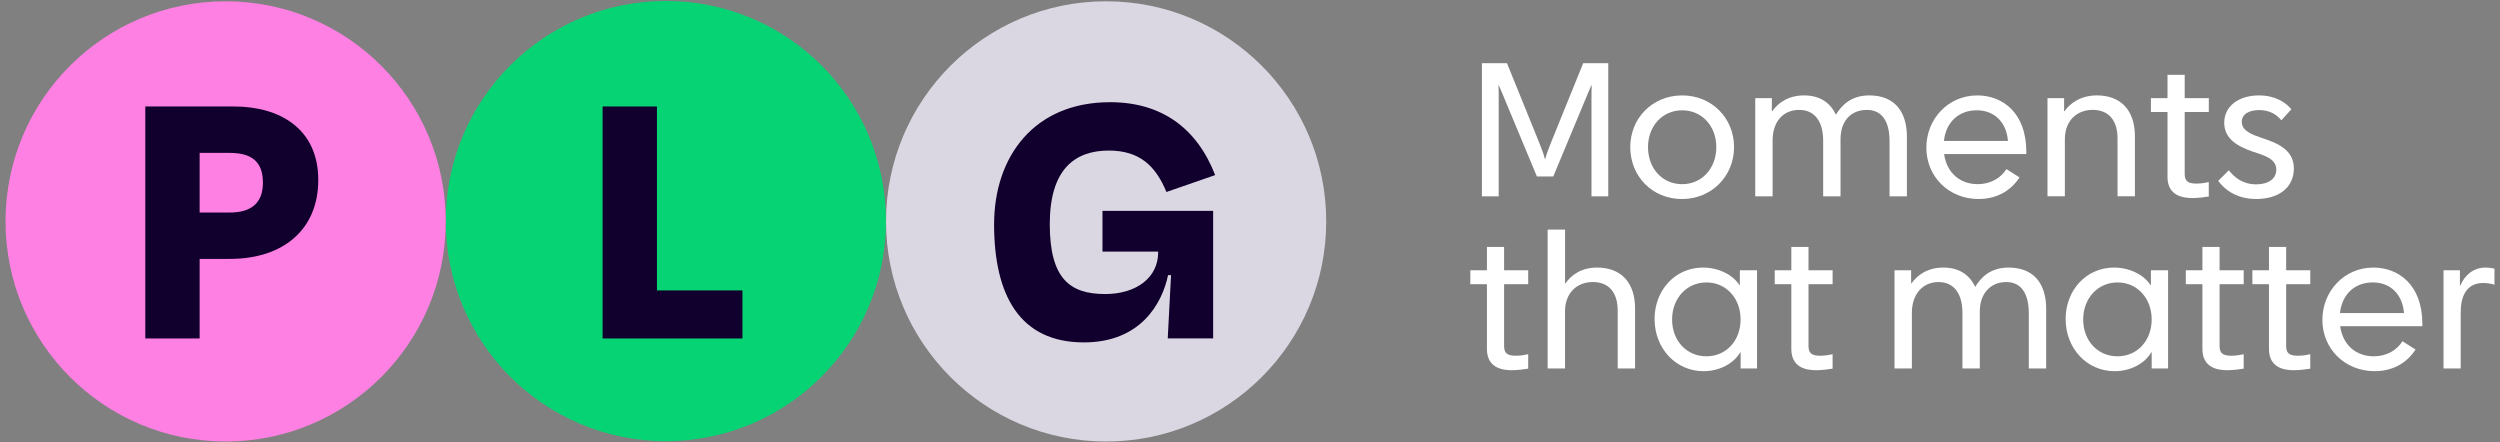 <svg width="226" height="40" viewBox="0 0 226 40" fill="none" xmlns="http://www.w3.org/2000/svg">
<rect x="0" y="0" width="226" height="40" fill="#808080" stroke="none"/>
<path d="M133.965 5.715H136.232L139.075 12.725C139.18 12.97 139.597 14.032 139.667 14.4H139.685C139.755 14.035 140.172 12.97 140.277 12.725L143.12 5.715H145.387V17.747H143.87V9.15C143.87 8.887 143.87 8.067 143.887 7.685H143.87C143.712 8.05 143.417 8.732 143.295 9.045L140.417 15.95H138.935L136.057 9.045C135.935 8.73 135.64 8.05 135.482 7.685H135.465C135.482 8.067 135.482 8.887 135.482 9.15V17.747H133.965V5.715Z" fill="white"/>
<path d="M147.375 13.3C147.375 10.685 149.38 8.625 152.068 8.625C154.755 8.625 156.758 10.682 156.758 13.3C156.758 15.918 154.735 17.992 152.05 17.992C149.365 17.992 147.375 15.935 147.375 13.3ZM152.068 16.65C153.863 16.65 155.155 15.203 155.155 13.303C155.155 11.402 153.865 9.973 152.068 9.973C150.27 9.973 148.98 11.402 148.98 13.303C148.98 15.203 150.253 16.65 152.068 16.65Z" fill="white"/>
<path d="M158.676 8.87H160.176V10.055H160.211C160.734 9.305 161.659 8.625 163.089 8.625C164.519 8.625 165.461 9.287 165.966 10.37C166.471 9.55 167.309 8.625 168.984 8.625C171.304 8.625 172.384 10.125 172.384 12.357V17.747H170.814V12.76C170.814 11.085 170.204 9.935 168.774 9.935C167.274 9.935 166.384 10.982 166.384 12.585V17.747H164.814V12.707C164.814 11.033 164.081 9.935 162.651 9.935C161.151 9.935 160.244 11.035 160.244 12.707V17.747H158.674V8.87H158.676Z" fill="white"/>
<path d="M174.143 13.352C174.143 10.755 176.113 8.625 178.748 8.625C181.015 8.625 183.178 10.178 183.178 13.717V13.928H175.748C175.993 15.672 177.23 16.648 178.783 16.648C179.898 16.648 180.84 16.142 181.38 15.287L182.565 16.038C181.973 16.962 180.803 17.99 178.868 17.99C176.165 17.99 174.143 15.967 174.143 13.35V13.352ZM181.52 12.742C181.38 11.015 180.265 9.97 178.695 9.97C177.125 9.97 175.923 10.982 175.73 12.742H181.52Z" fill="white"/>
<path d="M185.096 8.87H186.596V10.055H186.631C187.154 9.305 188.131 8.625 189.561 8.625C191.759 8.625 192.996 10.002 192.996 12.34V17.745H191.426V12.53C191.426 10.855 190.606 9.932 189.176 9.932C187.746 9.932 186.664 10.91 186.664 12.582V17.745H185.094V8.867L185.096 8.87Z" fill="white"/>
<path d="M195.943 15.987V10.127H194.443V8.872H195.943V6.762H197.496V8.872H199.676V10.127H197.496V15.707C197.496 16.334 197.741 16.597 198.558 16.597C199.028 16.597 199.448 16.509 199.673 16.457V17.764C199.376 17.817 198.696 17.904 198.173 17.904C197.248 17.904 195.941 17.642 195.941 15.987H195.943Z" fill="white"/>
<path d="M200.527 16.352L201.487 15.393C201.992 16.038 202.742 16.665 203.965 16.665C205.065 16.665 205.777 16.16 205.777 15.34C205.777 14.31 204.61 14.033 203.632 13.7C202.36 13.265 201.07 12.585 201.07 11.102C201.07 9.62 202.342 8.625 204.21 8.625C205.64 8.625 206.617 9.235 207.14 9.88L206.232 10.875C205.815 10.352 205.167 9.95 204.227 9.95C203.287 9.95 202.657 10.335 202.657 11.015C202.657 11.887 203.705 12.2 204.505 12.48C205.847 12.932 207.365 13.51 207.365 15.235C207.365 16.96 205.987 17.99 203.965 17.99C202.237 17.99 201.105 17.17 200.53 16.35L200.527 16.352Z" fill="white"/>
<path d="M134.418 31.549V25.689H132.918V24.434H134.418V22.324H135.97V24.434H138.15V25.689H135.97V31.269C135.97 31.897 136.215 32.159 137.035 32.159C137.505 32.159 137.925 32.072 138.15 32.019V33.327C137.853 33.379 137.173 33.467 136.65 33.467C135.725 33.467 134.418 33.204 134.418 31.549Z" fill="white"/>
<path d="M139.911 20.753H141.481V25.617H141.516C142.038 24.867 142.946 24.188 144.376 24.188C146.573 24.188 147.811 25.565 147.811 27.902V33.307H146.241V28.093C146.241 26.418 145.421 25.495 143.991 25.495C142.561 25.495 141.478 26.473 141.478 28.145V33.307H139.908V20.75L139.911 20.753Z" fill="white"/>
<path d="M149.572 28.845C149.572 26.23 151.437 24.188 153.95 24.188C155.397 24.188 156.67 24.867 157.247 25.775H157.282V24.433H158.835V33.31H157.352V31.845H157.317C156.742 32.858 155.435 33.555 154.005 33.555C151.492 33.555 149.575 31.497 149.575 28.848L149.572 28.845ZM154.262 32.21C156.057 32.21 157.35 30.78 157.35 28.88C157.35 26.98 156.06 25.532 154.262 25.532C152.465 25.532 151.157 26.98 151.157 28.88C151.157 30.78 152.447 32.21 154.262 32.21Z" fill="white"/>
<path d="M161.936 31.549V25.689H160.436V24.434H161.936V22.324H163.488V24.434H165.668V25.689H163.488V31.269C163.488 31.897 163.733 32.159 164.553 32.159C165.023 32.159 165.443 32.072 165.668 32.019V33.327C165.371 33.379 164.691 33.467 164.168 33.467C163.243 33.467 161.936 33.204 161.936 31.549Z" fill="white"/>
<path d="M171.266 24.433H172.766V25.617H172.801C173.324 24.867 174.249 24.188 175.679 24.188C177.109 24.188 178.051 24.85 178.556 25.933C179.061 25.113 179.899 24.188 181.574 24.188C183.894 24.188 184.974 25.688 184.974 27.92V33.31H183.404V28.323C183.404 26.648 182.794 25.497 181.364 25.497C179.934 25.497 178.974 26.545 178.974 28.148V33.31H177.404V28.27C177.404 26.595 176.671 25.497 175.241 25.497C173.811 25.497 172.834 26.598 172.834 28.27V33.31H171.264V24.433H171.266Z" fill="white"/>
<path d="M186.732 28.845C186.732 26.23 188.597 24.188 191.11 24.188C192.557 24.188 193.83 24.867 194.407 25.775H194.442V24.433H195.995V33.31H194.512V31.845H194.477C193.902 32.858 192.595 33.555 191.165 33.555C188.652 33.555 186.735 31.497 186.735 28.848L186.732 28.845ZM191.425 32.21C193.22 32.21 194.512 30.78 194.512 28.88C194.512 26.98 193.222 25.532 191.425 25.532C189.627 25.532 188.32 26.98 188.32 28.88C188.32 30.78 189.61 32.21 191.425 32.21Z" fill="white"/>
<path d="M199.098 31.549V25.689H197.598V24.434H199.098V22.324H200.65V24.434H202.83V25.689H200.65V31.269C200.65 31.897 200.895 32.159 201.715 32.159C202.185 32.159 202.605 32.072 202.83 32.019V33.327C202.533 33.379 201.853 33.467 201.33 33.467C200.405 33.467 199.098 33.204 199.098 31.549Z" fill="white"/>
<path d="M205.115 31.549V25.689H203.615V24.434H205.115V22.324H206.668V24.434H208.848V25.689H206.668V31.269C206.668 31.897 206.913 32.159 207.733 32.159C208.203 32.159 208.623 32.072 208.848 32.019V33.327C208.55 33.379 207.87 33.467 207.348 33.467C206.423 33.467 205.115 33.204 205.115 31.549Z" fill="white"/>
<path d="M209.946 28.915C209.946 26.317 211.916 24.188 214.551 24.188C216.818 24.188 218.981 25.74 218.981 29.28V29.49H211.551C211.796 31.235 213.033 32.21 214.586 32.21C215.701 32.21 216.643 31.705 217.183 30.85L218.368 31.6C217.776 32.525 216.606 33.553 214.671 33.553C211.968 33.553 209.943 31.53 209.943 28.913L209.946 28.915ZM217.323 28.302C217.183 26.575 216.068 25.53 214.498 25.53C212.928 25.53 211.726 26.543 211.533 28.302H217.323Z" fill="white"/>
<path d="M220.895 24.433H222.377V25.81H222.412C222.812 24.885 223.58 24.188 224.697 24.188C224.872 24.188 225.237 24.205 225.5 24.293V25.74C225.237 25.652 224.855 25.582 224.487 25.582C222.952 25.582 222.447 26.802 222.447 28.25V33.307H220.895V24.43V24.433Z" fill="white"/>
<path d="M60.194 39.881C71.183 39.881 80.092 30.973 80.092 19.983C80.092 8.994 71.183 0.086 60.194 0.086C49.205 0.086 40.297 8.994 40.297 19.983C40.297 30.973 49.205 39.881 60.194 39.881Z" fill="#06D373"/>
<path d="M20.398 39.912C31.387 39.912 40.295 31.004 40.295 20.015C40.295 9.026 31.387 0.117 20.398 0.117C9.408 0.117 0.5 9.026 0.5 20.015C0.5 31.004 9.408 39.912 20.398 39.912Z" fill="#FF80E3"/>
<path d="M99.993 39.912C110.982 39.912 119.891 31.004 119.891 20.015C119.891 9.026 110.982 0.117 99.993 0.117C89.004 0.117 80.096 9.026 80.096 20.015C80.096 31.004 89.004 39.912 99.993 39.912Z" fill="#DBD7E2"/>
<path d="M13.135 9.625H21.162C25.207 9.625 28.772 11.572 28.772 16.275C28.772 20.68 25.687 23.405 20.772 23.405H18.047V30.595H13.135V9.625ZM20.772 19.212C22.69 19.212 23.767 18.372 23.767 16.517C23.767 14.78 22.927 13.822 20.772 13.822H18.047V19.215H20.772V19.212Z" fill="#11002D"/>
<path d="M54.475 9.625H59.387V26.253H67.117V30.598H54.475V9.625Z" fill="#11002D"/>
<path d="M89.868 20.263C89.868 14.211 93.433 9.238 100.353 9.238C104.995 9.238 108.203 11.576 109.85 15.828L105.445 17.356C104.458 14.958 102.988 13.611 100.233 13.611C97.148 13.611 94.9 15.318 94.9 20.261C94.9 25.203 96.728 26.581 99.903 26.581C102.778 26.581 104.695 25.053 104.695 22.836V22.746H99.663V19.061H109.668V30.593H105.563L105.863 24.871H105.593C105.053 27.448 103.105 30.953 97.983 30.953C92.23 30.953 89.865 26.758 89.865 20.258L89.868 20.263Z" fill="#11002D"/>
</svg>
